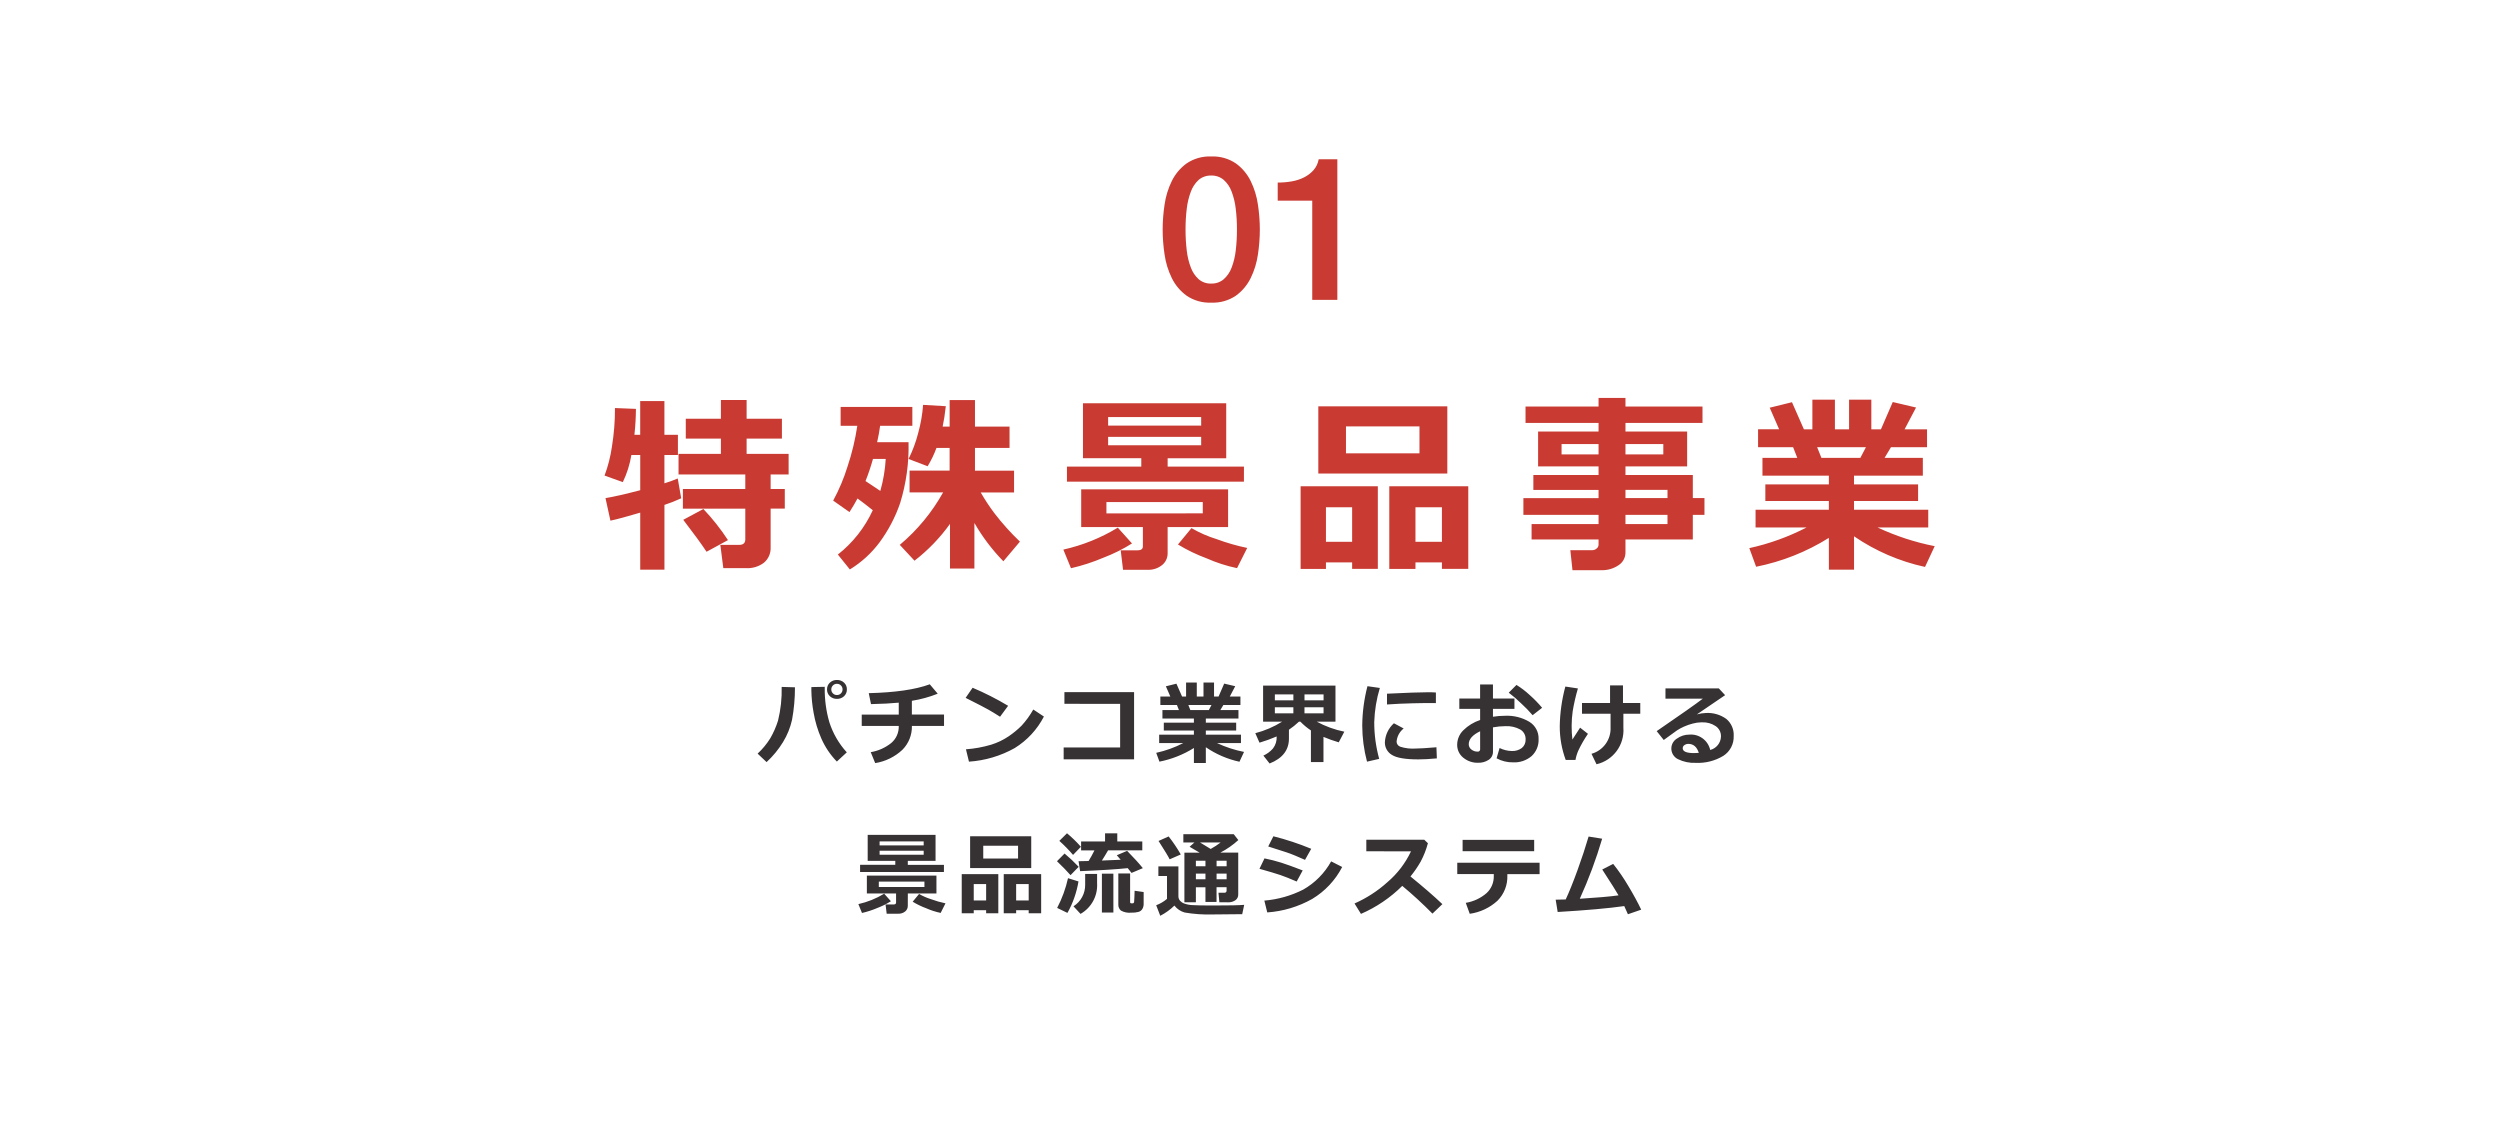 <?xml version="1.0" encoding="UTF-8"?><svg id="a" xmlns="http://www.w3.org/2000/svg" viewBox="0 0 498 228"><path id="b" d="m168.68,149.866l-1.98,1.834c-1.296-1.332-2.342-2.886-3.089-4.588-.721-1.647-1.238-3.375-1.542-5.146-.273-1.485-.423-2.99-.448-4.5l.009-.6,2.654-.053v.29c-.023,2.28.286,4.552.916,6.743.714,2.233,1.901,4.287,3.48,6.02Zm-10.327-12.955c.006,2.168-.187,4.331-.576,6.464-.349,1.572-.957,3.075-1.8,4.447-.901,1.476-2.004,2.818-3.277,3.987l-1.782-1.688c.97-.898,1.816-1.922,2.514-3.045.644-1.11,1.162-2.287,1.547-3.511.543-2.201.788-4.465.729-6.732l2.645.078Zm10.345.422c.015.509-.19,1.001-.562,1.349-.383.358-.892.549-1.415.532-.523.017-1.032-.174-1.415-.532-.372-.348-.577-.84-.562-1.349-.015-.51.19-1.001.563-1.349.383-.358.892-.549,1.415-.532.523-.017,1.032.174,1.415.532.373.348.578.839.563,1.349h-.002Zm-.861,0c.006-.296-.11-.582-.321-.791-.209-.216-.5-.333-.8-.325-.3-.008-.591.109-.8.325-.211.209-.327.495-.321.791-.006.296.11.582.321.791.209.216.5.333.8.325.3.008.591-.109.8-.325.211-.209.327-.495.321-.791Zm13.814,7.277c.042,1.775-.642,3.491-1.894,4.75-1.5,1.406-3.387,2.329-5.418,2.65l-.888-2.18c1.487-.246,2.886-.868,4.065-1.806,1.007-.842,1.566-2.103,1.516-3.414h-7.374v-2.267h7.374v-2.373c-1.488.147-3.331.243-5.528.29l-.448-2.18c5.256-.129,9.308-.718,12.155-1.767l1.582,1.872c-1.659.661-3.386,1.135-5.15,1.415v2.742h6.407v2.268h-6.399Zm19.167-4.017l-1.608,2.18c-.867-.557-1.636-1.025-2.307-1.406s-2.187-1.166-4.548-2.355l1.388-2.012c2.439,1.033,4.803,2.234,7.075,3.594v-.001Zm7.128,2.145c-1.336,2.585-3.35,4.757-5.827,6.284-2.795,1.564-5.904,2.487-9.1,2.7l-.6-2.461c1.698-.124,3.378-.431,5.01-.914,1.247-.385,2.43-.952,3.511-1.683.92-.624,1.779-1.333,2.566-2.118.897-.977,1.677-2.055,2.325-3.212l2.115,1.404Zm17.963,8.517h-14.027v-2.355h11.25v-8.684l-11.1-.018v-2.32h13.878l-.001,13.377Zm11.917-2.255c-2.104,1.316-4.43,2.238-6.865,2.721l-.642-1.758c1.879-.411,3.697-1.067,5.405-1.951h-4.816v-1.67h6.917v-.826h-5.994v-1.565h5.994v-.826h-6.267v-1.679h3.287l-.4-1.011h-3.3v-1.687h1.986l-.888-2.039,2.1-.519,1.125,2.558h.8v-2.795h2.132v2.795h1.336v-2.795h2.1v2.795h.905l1.116-2.575,2.2.519-1.081,2.057h2.118v1.688h-3.4l-.606,1.011h3.612v1.679h-6.5v.826h6.047v1.564h-6.047v.826h7v1.67h-4.79c1.721.806,3.535,1.4,5.4,1.767l-.91,1.958c-2.399-.523-4.674-1.504-6.7-2.891v3.146h-2.373l-.001-2.993Zm-1.107-8.561l.4,1.011h3.681l.527-1.011h-4.608Zm20.037,6.7c0,2.279-1.283,3.929-3.85,4.948l-1.239-1.57c.733-.332,1.387-.818,1.916-1.424.522-.684.781-1.534.729-2.393-1.115.48-2.256.894-3.419,1.241l-.835-1.89c1.89-.492,3.695-1.267,5.353-2.3h-3.8v-7.181h14.417v7.181h-3.735c1.723.938,3.577,1.612,5.5,2l-1.115,2.12c-1.033-.302-2.049-.663-3.041-1.081v5.01h-2.5v-6.3c-.761-.506-1.465-1.092-2.1-1.749h-.278c-.622.589-1.291,1.127-2,1.608l-.003,1.78Zm3.1-7.629h3.8v-1.187h-3.8v1.187Zm-5.906,0h3.693v-1.187h-3.691l-.002,1.187Zm3.691,1.38h-3.689v1.2h3.691l-.002-1.2Zm6.012,0h-3.8v1.2h3.8v-1.2Zm11.213-3.85c-.668,2.206-1.043,4.49-1.116,6.794-.005,2.478.327,4.945.986,7.333l-2.426.554c-.62-2.344-.939-4.757-.949-7.181.022-2.649.371-5.285,1.039-7.849l2.466.349Zm11.164,3.018l-.738-.009c-.767-.012-2.042.003-3.823.044-1.781.041-3.507.12-5.177.237v-2.145c3.961-.193,6.703-.29,8.227-.29.609,0,1.113.018,1.512.053l-.001,2.11Zm.193,11.012c-1.435.133-2.663.2-3.683.2-2.572,0-4.327-.297-5.265-.892-.898-.526-1.437-1.501-1.405-2.542.077-1.443.725-2.796,1.8-3.762l1.942,1.037c-.822.644-1.334,1.605-1.412,2.646.022.449.314.84.738.989.988.314,2.027.438,3.062.364.785,0,2.165-.085,4.14-.255l.083,2.215Zm11.9-.018l.597-2.052c.751.377,1.577.582,2.417.6.723.041,1.438-.171,2.021-.6.506-.421.783-1.057.747-1.714.035-.802-.373-1.559-1.063-1.969-.903-.493-1.926-.724-2.953-.668-.834.005-1.667.084-2.487.237v4.843c.019.652-.303,1.267-.849,1.623-.629.411-1.371.616-2.122.588-1.071.029-2.117-.329-2.945-1.01-.79-.633-1.238-1.598-1.213-2.61.011-1.077.453-2.104,1.227-2.853.942-.93,2.087-1.629,3.344-2.043v-2.215h-4.144v-2.065h4.14v-2.795h2.56v2.795h4.28v2.065h-4.28v1.564c.811-.129,1.631-.194,2.452-.193,1.681-.075,3.347.342,4.794,1.2,1.187.724,1.891,2.031,1.843,3.42.062,1.286-.446,2.533-1.389,3.409-1.029.873-2.352,1.321-3.7,1.252-1.144.018-2.273-.26-3.278-.808l.001-.001Zm-3.279-5.387c-1.512.727-2.268,1.588-2.268,2.584-.003.414.192.804.524,1.051.346.281.78.43,1.226.422.246.039.477-.128.517-.374.007-.042.007-.084.002-.126l-.001-3.557Zm12.349-4.676l-1.893,1.477c-.709-.826-1.467-1.609-2.272-2.342-.779-.767-1.609-1.482-2.483-2.14l1.538-1.547c.941.582,1.822,1.254,2.632,2.008.889.784,1.717,1.635,2.477,2.544h.001Zm10.835,11.25l-1-2.083c2.341-.658,3.917-2.845,3.8-5.273v-2.707h-5.692v-2.145h5.59v-3.5h2.574v3.5h3.445v2.145h-3.365v2.795c.25,3.41-2.021,6.494-5.352,7.268Zm-1.706-6.064c-.721,1.047-1.356,2.151-1.9,3.3-.273.607-.469,1.245-.584,1.9h-1.945c-.793-2.147-1.195-4.418-1.187-6.706.043-2.673.418-5.33,1.116-7.91l2.5.378c-.432,1.472-.777,2.969-1.033,4.482-.14.969-.212,1.948-.215,2.927-.008.928.042,1.855.149,2.777.333-.533.846-1.324,1.538-2.373l1.561,1.225Zm24.353,3.217c1.238-.314,2.115-1.415,2.145-2.692.026-.824-.375-1.602-1.059-2.061-.788-.525-1.721-.787-2.667-.751h-.22c-.557.012-1.11.092-1.648.237-.609.151-1.203.357-1.775.615-.486.215-.954.467-1.4.756-.378.252-1.255.888-2.632,1.907l-1.405-1.764c4.787-3.281,7.849-5.435,9.185-6.46h-7.436v-2.057h10.617l1.266,1.354c-1.26.838-3.138,2.115-5.634,3.832.59-.168,1.198-.262,1.811-.281,1.449-.085,2.884.332,4.061,1.182,1.001.836,1.546,2.098,1.468,3.4.063,1.598-.729,3.109-2.08,3.965-1.647.993-3.551,1.474-5.472,1.384-1.228.058-2.451-.196-3.554-.738-.822-.403-1.335-1.247-1.314-2.162.015-.796.439-1.528,1.121-1.938.712-.513,1.569-.789,2.447-.787,1.96-.166,3.742,1.14,4.175,3.059Zm-2.268.58c-.381-1.195-1.075-1.793-2.083-1.793-.28-.004-.553.081-.782.242-.215.136-.345.374-.343.628,0,.645.756.967,2.268.967.334,0,.648-.015.941-.044h-.001Zm-150.375,23.728h-16.7v-1.428h7.014v-.791h-5.5v-5.181h13.518v5.186h-5.528v.791h7.2l-.004,1.423Zm-12.814-5.291h8.782v-.809h-8.78l-.002.809Zm8.782,1.06h-8.78v.791h8.78v-.791Zm-3.164,10.978c.006.432-.187.844-.523,1.116-.391.313-.883.472-1.384.448h-2.3l-.22-1.837h1.582c.34,0,.51-.126.51-.378v-1.819h-5.818v-3.56h13.86v3.56h-5.7l-.007,2.47Zm3.313-3.762v-1.064h-9.088v1.063l9.088.001Zm-6.68,2.839c-.85.535-1.75.984-2.689,1.34-.991.423-2.017.757-3.067,1l-.723-1.764c1.816-.406,3.553-1.107,5.142-2.074l1.337,1.498Zm10.872.422l-.958,1.907c-.988-.208-1.951-.519-2.874-.927-.94-.348-1.844-.785-2.7-1.305l1.274-1.547c.75.437,1.547.787,2.377,1.042.938.349,1.9.626,2.88.829l.001.001Zm17.084-7.022h-12.174v-6.338h12.173l.001,6.338Zm-2.625-1.908v-2.54h-6.935v2.54h6.935Zm2.118,10.292h-2.5v.615h-2.47v-7.8h7.452v7.8h-2.487l.005-.615Zm-2.5-1.942h2.5v-3.266h-2.5v3.266Zm-5.977,1.942h-2.47v.615h-2.391v-7.8h7.286v7.8h-2.426l.001-.615Zm-2.47-1.942h2.47v-3.266h-2.47v3.266Zm21.347-10.687l-1.564,1.617c-.847-.992-1.76-1.926-2.733-2.796l1.529-1.512c.99.825,1.916,1.724,2.769,2.69l-.001.001Zm9.325,4.254c-2.174.229-5.335.429-9.483.6l-.308-1.978,2-.044c.4-.645.79-1.351,1.169-2.118h-2.663v-1.779h4.772v-1.608h2.435v1.608h4.983v1.776h-6.82c-.4.709-.81,1.385-1.23,2.03l3.744-.158-.773-.9,2.057-.87c1.342,1.365,2.385,2.514,3.129,3.445l-2.25.949c-.215-.279-.468-.597-.761-.954l-.001.001Zm-9.773-.264l-1.617,1.661c-.645-.738-1.545-1.664-2.7-2.777l1.512-1.529c.988.823,1.925,1.706,2.805,2.644v.001Zm12.947,7.331c.015.368-.072.733-.25,1.055-.165.274-.422.479-.725.58-.486.133-.99.189-1.494.167-.718.078-1.442-.071-2.07-.426-.347-.306-.533-.755-.505-1.217v-6.17h2.347v5.7c-.016.125.073.24.198.256.022.003.044.002.066-.001h.22c.086.006.169-.026.229-.088.058-.073.09-.162.092-.255.009-.111.026-.437.053-.976.027-.539.04-.935.04-1.187l1.8.255-.001,2.307Zm-6.029,1.775h-2.288v-7.736h2.285l.003,7.736Zm-3.243-5.792c.141,2.484-1.138,4.833-3.3,6.064l-1.406-1.512c1.472-.93,2.354-2.559,2.329-4.3v-2.143h2.373l.004,1.891Zm-3.709-.4c-.365,2.201-1.109,4.321-2.2,6.267l-2.048-.993c.98-1.87,1.707-3.862,2.162-5.924l2.086.65Zm29.5,1.151h-2v2.936h-2.208v-2.933h-1.907v2.988h-2.285v-9.878h3.032c-.2-.123-.867-.513-2-1.169l.958-.853h-2.2v-1.652h10.036l.914,1.169c-1.081.986-2.287,1.826-3.586,2.5h3.568v8.332c.02.458-.195.894-.571,1.156-.419.284-.918.427-1.424.409h-.035l-1.728-.013-.176-1.89h1.151c.311,0,.466-.144.466-.431l-.005-.671Zm-5.291-8.912l2.127,1.292c.691-.38,1.352-.812,1.978-1.292h-4.105Zm3.3,3.639v1.1h2v-1.1h-2Zm-2.215,1.1v-1.1h-1.907v1.1h1.907Zm2.215,2.593h2v-1.133h-2v1.133Zm-4.122,0h1.907v-1.133h-1.907v1.133Zm-3.006-4.948l-2.217.968c-.235-.498-.973-1.717-2.215-3.656l2.013-.9c.891,1.137,1.699,2.336,2.417,3.589l.002-.001Zm12.63,10.037l-.4,1.872c-.094-.006-.217-.009-.369-.009l-5.493.053c-1.875.057-3.751-.072-5.6-.387-.811-.228-1.526-.712-2.039-1.38-.835.812-1.786,1.496-2.821,2.03l-.809-2.1c.786-.293,1.515-.721,2.153-1.266v-4.556h-1.719v-1.92h3.99v5.941c-.007.314.097.621.294.866.236.271.537.477.875.6.538.188,1.101.293,1.67.312.727.05,2.089.075,4.087.075,3.188.001,5.248-.042,6.179-.13l.002-.001Zm13.353-11.161l-1.239,2.2c-.639-.287-1.298-.572-1.978-.853s-1.233-.491-1.658-.629l-3.692-1.184,1.028-2.03c2.571.645,5.091,1.479,7.539,2.496Zm-1.7,4.307l-1.2,2.211c-1.299-.566-2.369-.993-3.21-1.28s-2.241-.706-4.2-1.257l1-2.074c1.129.227,2.245.513,3.344.857,1.009.319,2.431.834,4.266,1.543Zm7.866-.686c-1.359,2.634-3.425,4.837-5.966,6.363-2.75,1.551-5.811,2.47-8.96,2.689l-.58-2.355c2.697-.223,5.325-.966,7.74-2.188,2.339-1.327,4.265-3.273,5.568-5.625l2.198,1.116Zm19.958,7.4l-1.978,1.89c-1.91-1.942-3.917-3.787-6.012-5.528-2.37,2.358-5.16,4.25-8.227,5.581l-1.283-2.074c2.393-1.054,4.602-2.484,6.543-4.236,1.99-1.692,3.594-3.789,4.707-6.152l-8.9-.009v-2.3h11.545l.721.694c-.336,1.274-.819,2.504-1.44,3.666-.596,1.04-1.277,2.029-2.035,2.958,2.533,2.057,4.652,3.892,6.357,5.507l.002.003Zm18.286-10.546h-14.256v-2.25h14.256v2.25Zm1.081,4.57h-6.424v.273c.071,1.876-.642,3.697-1.967,5.027-1.536,1.405-3.462,2.311-5.524,2.6l-.791-2.18c1.53-.249,2.961-.917,4.135-1.929.948-.873,1.475-2.112,1.446-3.4v-.4h-7.275v-2.259h16.4v2.268Zm16.865,6.363c-3.111.445-7.532.838-13.263,1.178l-.4-2.452c.551,0,1.217-.015,2-.044.709-1.523,1.495-3.477,2.36-5.862.865-2.385,1.598-4.608,2.2-6.671l2.7.431c-1.203,4.087-2.692,8.084-4.456,11.962,3.428-.211,6-.436,7.717-.677-.311-.58-1.392-2.297-3.243-5.15l2.18-1.116c1.103,1.389,2.107,2.853,3.006,4.381,1.043,1.737,1.901,3.315,2.575,4.733l-2.646.914c-.241-.581-.484-1.123-.73-1.627Z" style="fill:#363133;"/><path id="c" d="m153.51,109.02c.061,1.17-.426,2.302-1.318,3.061-1.026.778-2.295,1.166-3.581,1.095h-4.527l-.594-4.639h3.785c.791,0,1.187-.371,1.188-1.113v-6.1h-12.432v-3.915h12.432v-2.895h-13.3v-4.1h8.442v-3.048h-7v-3.952h7v-3.729h5.121v3.729h7.032v3.952h-7.032v3.043h8.368v4.1h-3.584v2.895h2.82v3.915h-2.82v7.701Zm-17.812-9.76c-1.087.504-2.202.944-3.34,1.317v12.899h-4.824v-11.359c-2.61.779-4.589,1.313-5.937,1.6l-.983-4.49c1.645-.272,3.952-.798,6.921-1.577v-7.014h-1.763c-.306,1.873-.881,3.692-1.707,5.4l-3.637-1.3c.699-1.874,1.194-3.819,1.475-5.8.408-2.531.609-5.091.6-7.654l4.175.167c-.011,1.723-.112,3.445-.3,5.158h1.15v-6.717h4.824v6.717h2.69v4.026h-2.69v5.643c.903-.266,1.79-.589,2.653-.965l.693,3.949Zm9.314,8.331l-4.268,2.319c-.94-1.435-2.486-3.556-4.639-6.364l4.008-2.152c1.816,1.914,3.456,3.988,4.899,6.197Zm44.227-3.229c-1.988,2.773-4.37,5.242-7.07,7.329l-2.932-3.154c3.487-2.928,6.411-6.468,8.628-10.446h-6.68v-4.342h7.979v-4.527h-2.616c-.468,1.272-1.058,2.496-1.762,3.654l-3.8-1.447c.819-1.654,1.463-3.389,1.92-5.177.508-1.83.834-3.706.974-5.6l4.527.26c-.173,1.559-.384,2.913-.631,4.063h1.392v-5.288h5.047v5.289h6.885v4.249h-6.884v4.527h7.784v4.342h-6.643c.825,1.433,1.736,2.815,2.728,4.138,1.547,2.014,3.246,3.906,5.084,5.659l-3.3,3.915c-2.234-2.293-4.172-4.856-5.769-7.63v9.074h-4.861v-8.888Zm-8.257-16.272c.1,4.092-.46,8.173-1.661,12.086-.959,2.814-2.346,5.465-4.11,7.858-1.611,2.161-3.62,3.994-5.919,5.4l-2.392-2.967c2.989-2.348,5.374-5.376,6.958-8.832-1.067-.867-2.081-1.646-3.043-2.338-.495.928-1.028,1.831-1.6,2.709l-3.247-2.282c1.177-2.17,2.137-4.451,2.867-6.81.88-2.635,1.529-5.342,1.939-8.09h-3.321v-3.767h14.287v3.767h-6.42c-.133,1.014-.331,2.103-.594,3.266h6.256Zm-5.622,9.7c.592-2.075.953-4.21,1.076-6.364h-2.542c-.414,1.493-.91,2.961-1.484,4.4l2.95,1.964Zm72.43-1.837h-35.254v-3.006h14.807v-1.67h-11.616v-10.943h28.537v10.947h-11.67v1.67h15.2l-.004,3.002Zm-27.053-11.17h18.536v-1.707h-18.536v1.707Zm18.536,2.245h-18.536v1.67h18.536v-1.67Zm-6.68,23.175c.013.912-.392,1.781-1.1,2.356-.826.661-1.865.998-2.922.946h-4.861l-.464-3.878h3.34c.717,0,1.076-.267,1.076-.8v-3.834h-12.287v-7.517h29.261v7.515h-12.042l-.001,5.212Zm7-7.941v-2.245h-19.193v2.249l19.193-.004Zm-14.1,5.993c-1.794,1.13-3.696,2.078-5.678,2.83-2.093.891-4.26,1.596-6.476,2.106l-1.521-3.711c3.831-.857,7.496-2.334,10.849-4.375l2.826,3.15Zm22.952.891l-2.028,4.03c-2.085-.439-4.119-1.095-6.068-1.958-1.983-.735-3.892-1.657-5.7-2.755l2.69-3.266c1.583.923,3.267,1.662,5.019,2.2,1.98.737,4.013,1.323,6.081,1.752l.006-.003Zm39.861-14.822h-25.698v-13.378h25.7l-.002,13.378Zm-5.548-4.026v-5.362h-14.64v5.362h14.64Zm4.472,21.727h-5.27v1.3h-5.214v-16.459h15.735v16.458h-5.251v-1.299Zm-5.27-4.1h5.27v-6.884h-5.27v6.884Zm-12.617,4.1h-5.214v1.3h-5.047v-16.459h15.382v16.458h-5.121v-1.299Zm-5.214-4.1h5.214v-6.884h-5.214v6.884Zm73.079-.464h-13.414v2.6c.004,1.03-.523,1.99-1.394,2.54-1.012.681-2.214,1.025-3.433.983h-5.731l-.427-3.989h4.379c.315-.001.618-.117.854-.325.236-.171.38-.442.39-.733v-1.076h-13.342v-3.062h13.341v-1.836h-14.973v-3.34h14.973v-1.633h-12.988v-2.969h12.988v-1.707h-12.042v-6.958h12.042v-1.707h-14.547v-3.266h14.547v-1.707h5.362v1.707h15.345v3.266h-15.344v1.707h12.283v6.958h-12.283v1.707h13.415v4.6h2.319v3.34h-2.319l-.001,4.9Zm-18.777-19h-7.366v2.06h7.366v-2.06Zm12.9,2.06v-2.06h-7.537v2.06h7.537Zm.835,8.7v-1.633h-8.372v1.633h8.372Zm-8.372,5.178h8.368v-1.836h-8.368v1.836Zm40.516,2.747c-4.442,2.781-9.352,4.73-14.492,5.751l-1.354-3.71c3.968-.867,7.804-2.252,11.411-4.119h-10.168v-3.526h14.6v-1.744h-12.652v-3.3h12.655v-1.744h-13.23v-3.544h6.939l-.835-2.134h-6.976v-3.562h4.192l-1.874-4.3,4.435-1.095,2.375,5.4h1.688v-5.9h4.49v5.9h2.82v-5.9h4.435v5.9h1.911l2.356-5.437,4.639,1.095-2.282,4.342h4.472v3.557h-7.181l-1.28,2.134h7.626v3.544h-13.711v1.744h12.766v3.3h-12.766v1.744h14.788v3.525h-10.107c3.632,1.701,7.458,2.954,11.393,3.729l-1.93,4.138c-5.062-1.103-9.863-3.175-14.139-6.1v6.642h-5.01l-.004-6.33Zm-2.338-18.07l.854,2.134h7.756l1.113-2.134h-9.723Z" style="fill:#c93b32;"/><path id="d" d="m241.28,31.168c1.739-.076,3.456.408,4.9,1.38,1.261.913,2.277,2.122,2.96,3.52.724,1.481,1.21,3.067,1.44,4.7.248,1.642.375,3.3.38,4.96-.005,1.66-.132,3.318-.38,4.96-.231,1.633-.716,3.219-1.44,4.7-.683,1.398-1.699,2.607-2.96,3.52-1.444.972-3.161,1.456-4.9,1.38-1.739.076-3.456-.408-4.9-1.38-1.261-.913-2.277-2.122-2.96-3.52-.724-1.481-1.21-3.067-1.44-4.7-.248-1.642-.375-3.3-.38-4.96.005-1.66.132-3.318.38-4.96.231-1.633.716-3.219,1.44-4.7.683-1.398,1.699-2.607,2.96-3.52,1.444-.972,3.161-1.456,4.9-1.38Zm0,25.32c.904.029,1.788-.277,2.48-.86.708-.633,1.25-1.429,1.58-2.32.418-1.1.693-2.25.82-3.42.164-1.381.244-2.77.24-4.16.005-1.384-.075-2.766-.24-4.14-.13-1.17-.405-2.319-.82-3.42-.326-.898-.869-1.702-1.58-2.34-.692-.583-1.576-.889-2.48-.86-.912-.036-1.803.271-2.5.86-.701.643-1.236,1.446-1.56,2.34-.415,1.101-.69,2.25-.82,3.42-.165,1.374-.245,2.756-.24,4.14-.004,1.39.076,2.779.24,4.16.127,1.17.402,2.32.82,3.42.328.887.863,1.682,1.56,2.32.697.589,1.588.896,2.5.86Zm13.24-20.12c.939.002,1.875-.078,2.8-.24.855-.143,1.684-.413,2.46-.8.712-.357,1.35-.846,1.88-1.44.532-.612.885-1.36,1.02-2.16h3.72v28h-5v-19.76h-6.88v-3.6Z" style="fill:#c93b32;"/></svg>